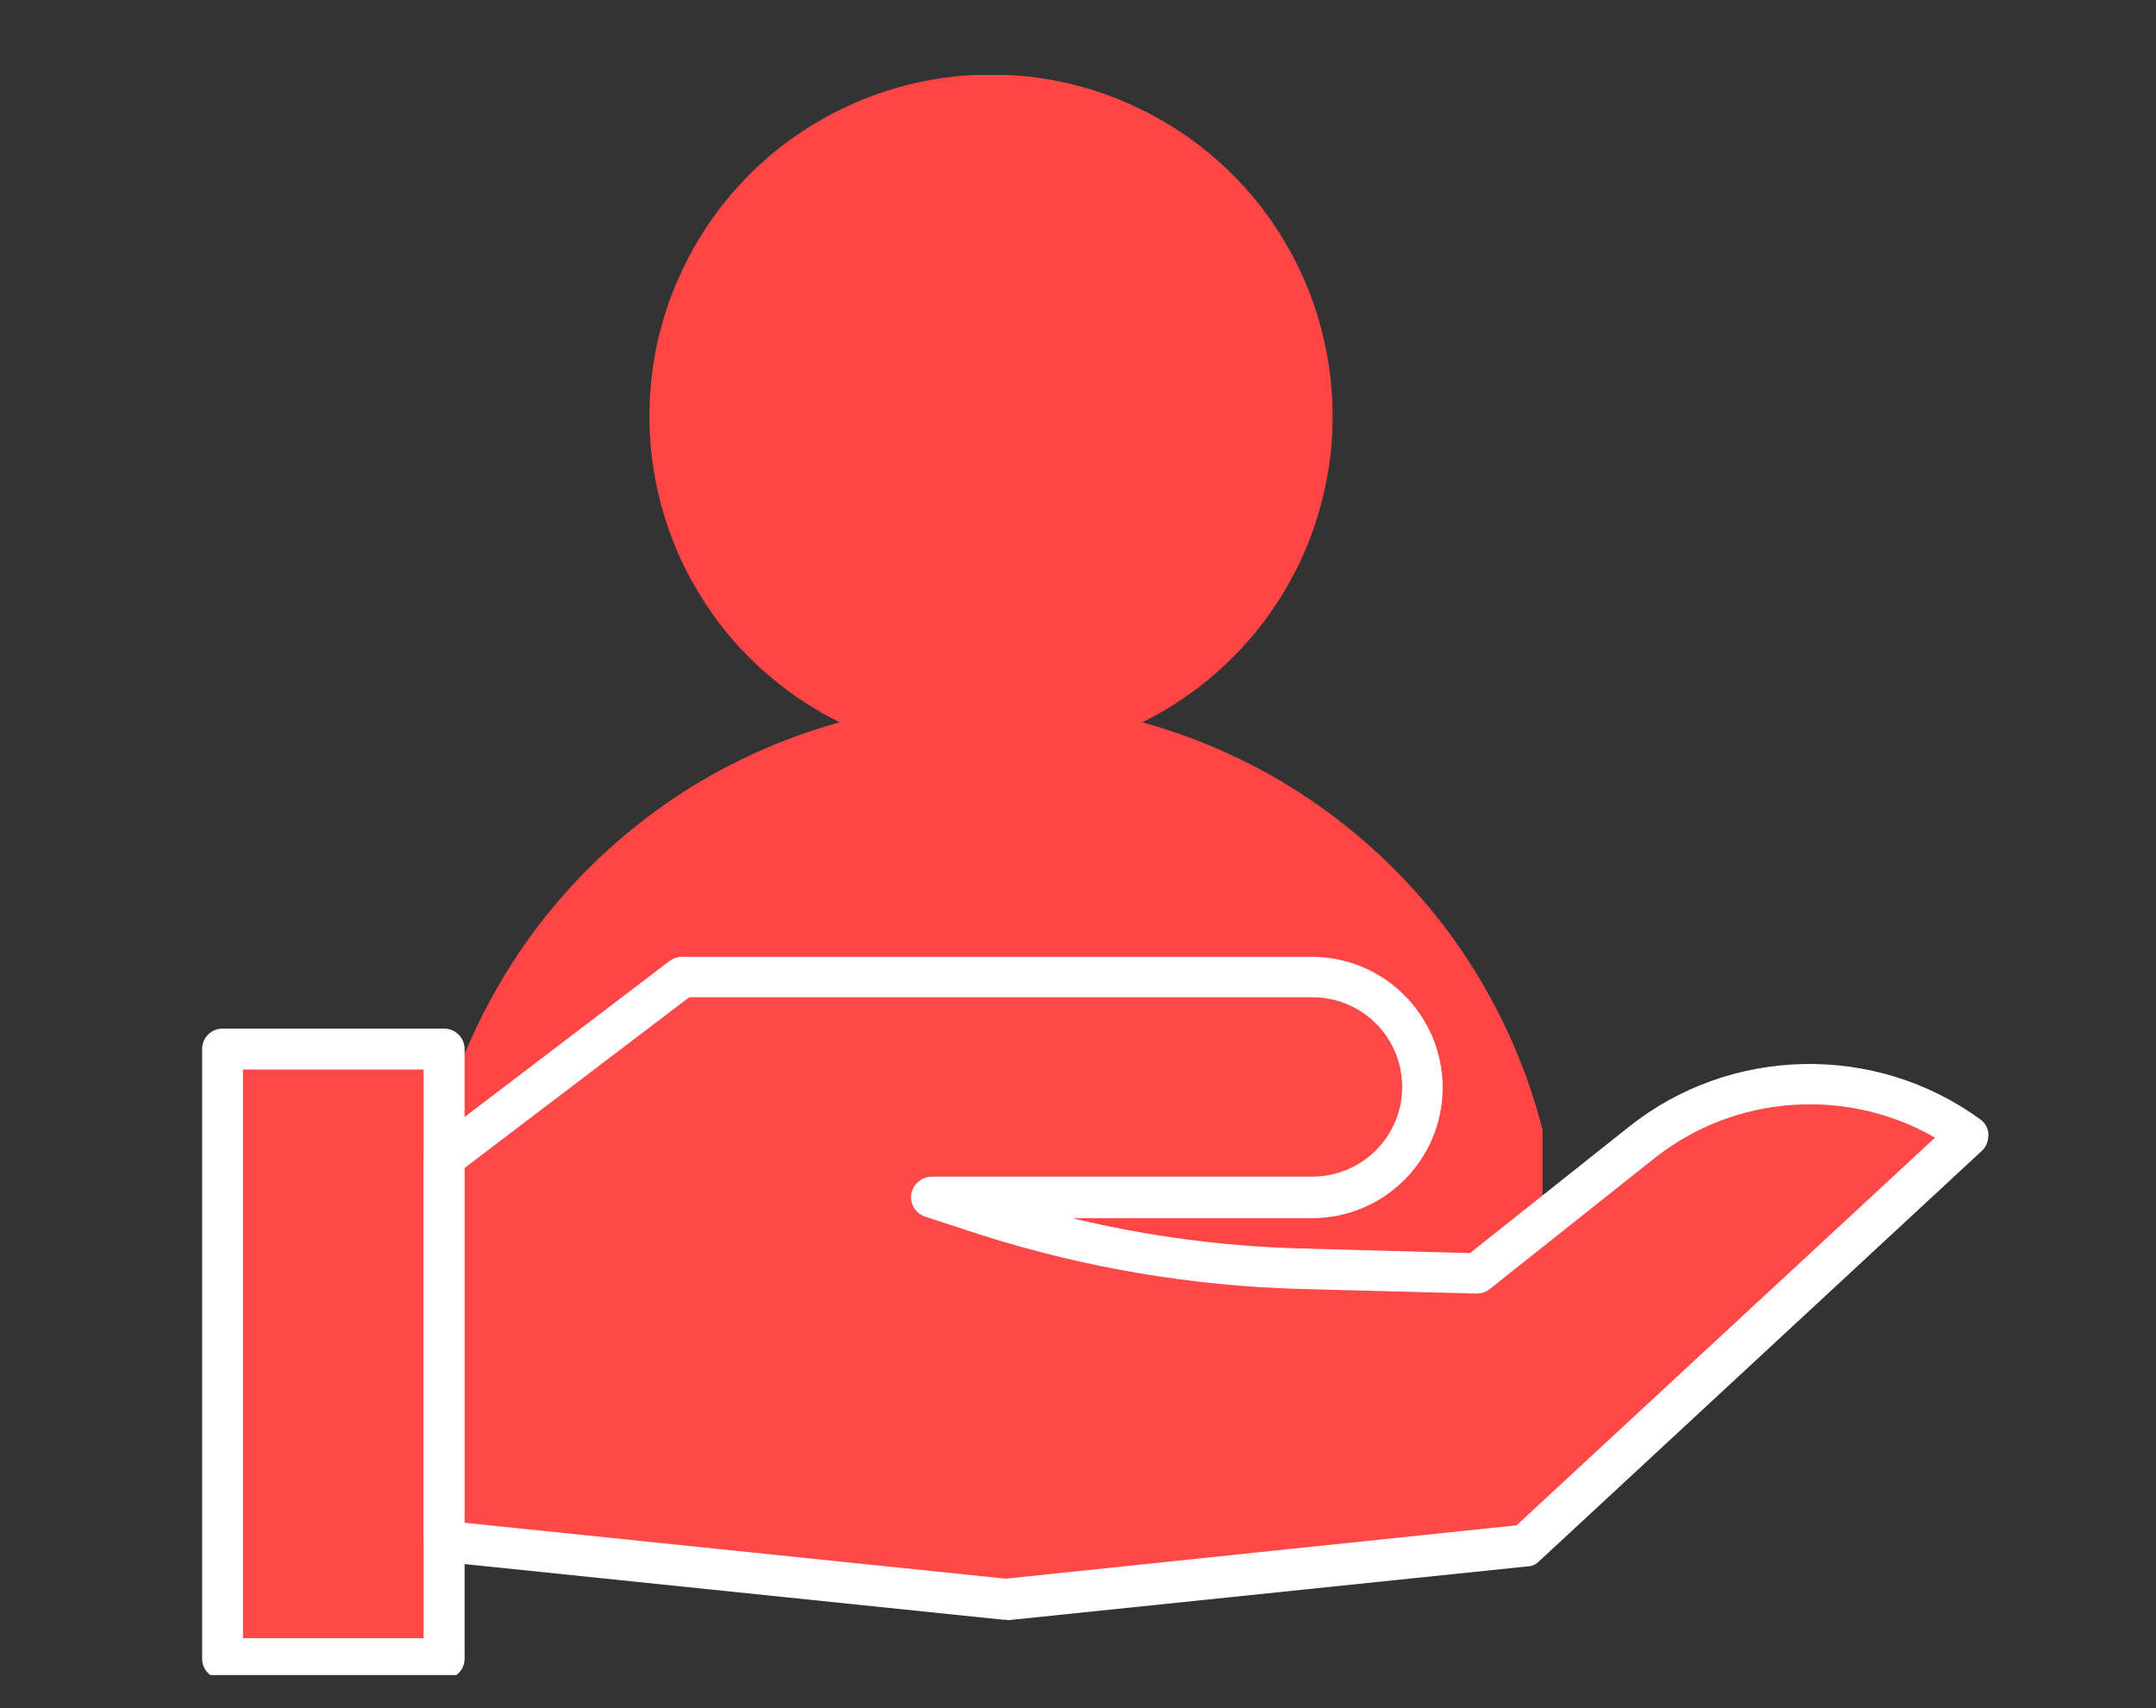 <svg xmlns="http://www.w3.org/2000/svg" xmlns:xlink="http://www.w3.org/1999/xlink" width="53" zoomAndPan="magnify" viewBox="0 0 39.75 31.5" height="42" preserveAspectRatio="xMidYMid meet" version="1.0"><rect x="0" y="0" width="39.75" height="31.5" fill="#333333" stroke="none"/><defs><clipPath id="44eb1e7e39"><path d="M 7.77 1.383 L 28.441 1.383 L 28.441 25.746 L 7.77 25.746 Z M 7.77 1.383 " clip-rule="nonzero"/></clipPath><clipPath id="f0a2ba54d1"><path d="M 4 19 L 9 19 L 9 30.891 L 4 30.891 Z M 4 19 " clip-rule="nonzero"/></clipPath><clipPath id="4accd27fac"><path d="M 3.727 18 L 9 18 L 9 30.891 L 3.727 30.891 Z M 3.727 18 " clip-rule="nonzero"/></clipPath><clipPath id="59a1856bd3"><path d="M 8 18 L 36.949 18 L 36.949 30 L 8 30 Z M 8 18 " clip-rule="nonzero"/></clipPath><clipPath id="24f20ebfc7"><path d="M 7 17 L 36.949 17 L 36.949 30 L 7 30 Z M 7 17 " clip-rule="nonzero"/></clipPath></defs><g clip-path="url(#44eb1e7e39)"><path fill="#ff4545" d="M 21.062 13.32 C 21.484 13.109 21.879 12.859 22.246 12.559 C 22.609 12.262 22.938 11.93 23.23 11.559 C 23.52 11.188 23.766 10.789 23.969 10.363 C 24.168 9.938 24.32 9.492 24.422 9.031 C 24.523 8.57 24.574 8.105 24.57 7.637 C 24.566 7.164 24.512 6.699 24.402 6.238 C 24.297 5.781 24.141 5.34 23.934 4.918 C 23.727 4.492 23.477 4.098 23.184 3.73 C 22.887 3.363 22.555 3.031 22.184 2.738 C 21.816 2.445 21.418 2.199 20.992 1.996 C 20.57 1.789 20.125 1.637 19.668 1.531 C 19.207 1.426 18.742 1.375 18.27 1.375 C 17.801 1.375 17.336 1.426 16.875 1.531 C 16.414 1.637 15.973 1.789 15.547 1.996 C 15.125 2.199 14.727 2.445 14.355 2.738 C 13.988 3.031 13.656 3.363 13.359 3.73 C 13.066 4.098 12.816 4.492 12.609 4.918 C 12.402 5.34 12.246 5.781 12.137 6.238 C 12.031 6.699 11.977 7.164 11.973 7.637 C 11.969 8.105 12.02 8.57 12.121 9.031 C 12.223 9.492 12.375 9.938 12.574 10.363 C 12.777 10.789 13.023 11.188 13.312 11.559 C 13.602 11.93 13.93 12.262 14.297 12.559 C 14.664 12.859 15.055 13.109 15.48 13.32 C 14.93 13.473 14.395 13.668 13.879 13.906 C 13.359 14.145 12.863 14.422 12.391 14.742 C 11.922 15.062 11.477 15.418 11.062 15.809 C 10.648 16.199 10.27 16.621 9.922 17.074 C 9.578 17.527 9.27 18.008 9.004 18.512 C 8.734 19.016 8.508 19.535 8.328 20.074 C 8.145 20.617 8.008 21.168 7.914 21.73 C 7.82 22.293 7.773 22.859 7.773 23.43 L 7.773 24.477 C 7.773 24.617 7.801 24.75 7.855 24.879 C 7.906 25.008 7.984 25.121 8.082 25.219 C 8.18 25.32 8.293 25.395 8.422 25.449 C 8.551 25.5 8.684 25.527 8.824 25.527 L 27.719 25.527 C 27.859 25.527 27.992 25.5 28.121 25.449 C 28.25 25.395 28.363 25.32 28.461 25.219 C 28.559 25.121 28.637 25.008 28.688 24.879 C 28.742 24.75 28.77 24.617 28.77 24.477 L 28.77 23.43 C 28.77 22.859 28.723 22.293 28.629 21.73 C 28.535 21.168 28.398 20.617 28.215 20.074 C 28.031 19.535 27.809 19.016 27.539 18.512 C 27.273 18.008 26.965 17.527 26.621 17.074 C 26.273 16.621 25.895 16.199 25.48 15.809 C 25.066 15.418 24.621 15.062 24.148 14.742 C 23.676 14.422 23.184 14.145 22.664 13.906 C 22.148 13.668 21.613 13.473 21.062 13.32 Z M 21.062 13.32 " fill-opacity="1" fill-rule="nonzero"/></g><g clip-path="url(#f0a2ba54d1)"><path fill="#ff4848" d="M 4.102 19.344 L 8.188 19.344 L 8.188 30.59 L 4.102 30.59 Z M 4.102 19.344 " fill-opacity="1" fill-rule="nonzero"/></g><g clip-path="url(#4accd27fac)"><path fill="#ffffff" d="M 8.188 30.965 L 4.102 30.965 C 3.895 30.965 3.727 30.797 3.727 30.59 L 3.727 19.344 C 3.727 19.137 3.895 18.969 4.102 18.969 L 8.188 18.969 C 8.395 18.969 8.566 19.137 8.566 19.344 L 8.566 30.59 C 8.566 30.797 8.395 30.965 8.188 30.965 Z M 4.48 30.211 L 7.809 30.211 L 7.809 19.723 L 4.48 19.723 Z M 4.48 30.211 " fill-opacity="1" fill-rule="nonzero"/></g><g clip-path="url(#59a1856bd3)"><path fill="#ff4848" d="M 8.188 21.359 L 12.574 18.02 L 24.188 18.02 C 25.312 18.02 26.219 18.93 26.219 20.055 C 26.219 21.18 25.312 22.086 24.188 22.086 L 17.172 22.086 L 18.238 22.43 C 20.094 23.023 22.023 23.344 23.961 23.391 L 27.223 23.477 L 30.258 21.066 C 32.008 19.676 34.465 19.621 36.273 20.934 L 28.113 28.5 L 18.531 29.492 L 8.188 28.422 Z M 8.188 21.359 " fill-opacity="1" fill-rule="nonzero"/></g><g clip-path="url(#24f20ebfc7)"><path fill="#ffffff" d="M 18.543 29.871 C 18.531 29.871 18.516 29.871 18.504 29.871 L 8.152 28.801 C 7.961 28.781 7.809 28.621 7.809 28.422 L 7.809 21.359 C 7.809 21.246 7.867 21.133 7.961 21.059 L 12.348 17.719 C 12.414 17.672 12.492 17.645 12.574 17.645 L 24.188 17.645 C 25.512 17.645 26.598 18.723 26.598 20.055 C 26.598 21.387 25.52 22.465 24.188 22.465 L 19.773 22.465 C 21.145 22.797 22.551 22.984 23.969 23.023 L 27.102 23.109 L 30.031 20.781 C 31.902 19.289 34.57 19.23 36.508 20.641 C 36.602 20.707 36.66 20.812 36.66 20.926 C 36.66 21.039 36.621 21.152 36.535 21.227 L 28.375 28.793 C 28.32 28.848 28.242 28.887 28.16 28.887 L 18.582 29.879 C 18.57 29.871 18.551 29.871 18.543 29.871 Z M 8.566 28.082 L 18.543 29.113 L 27.961 28.129 L 35.676 20.98 C 34.059 20.047 31.996 20.176 30.504 21.359 L 27.469 23.77 C 27.402 23.828 27.309 23.855 27.223 23.855 L 23.961 23.77 C 21.984 23.715 20.016 23.383 18.137 22.789 L 17.059 22.438 C 16.879 22.379 16.773 22.199 16.801 22.02 C 16.832 21.84 16.992 21.699 17.18 21.699 L 24.195 21.699 C 25.105 21.699 25.852 20.961 25.852 20.047 C 25.852 19.129 25.113 18.391 24.195 18.391 L 12.707 18.391 L 8.566 21.539 Z M 8.566 28.082 " fill-opacity="1" fill-rule="nonzero"/></g></svg>
